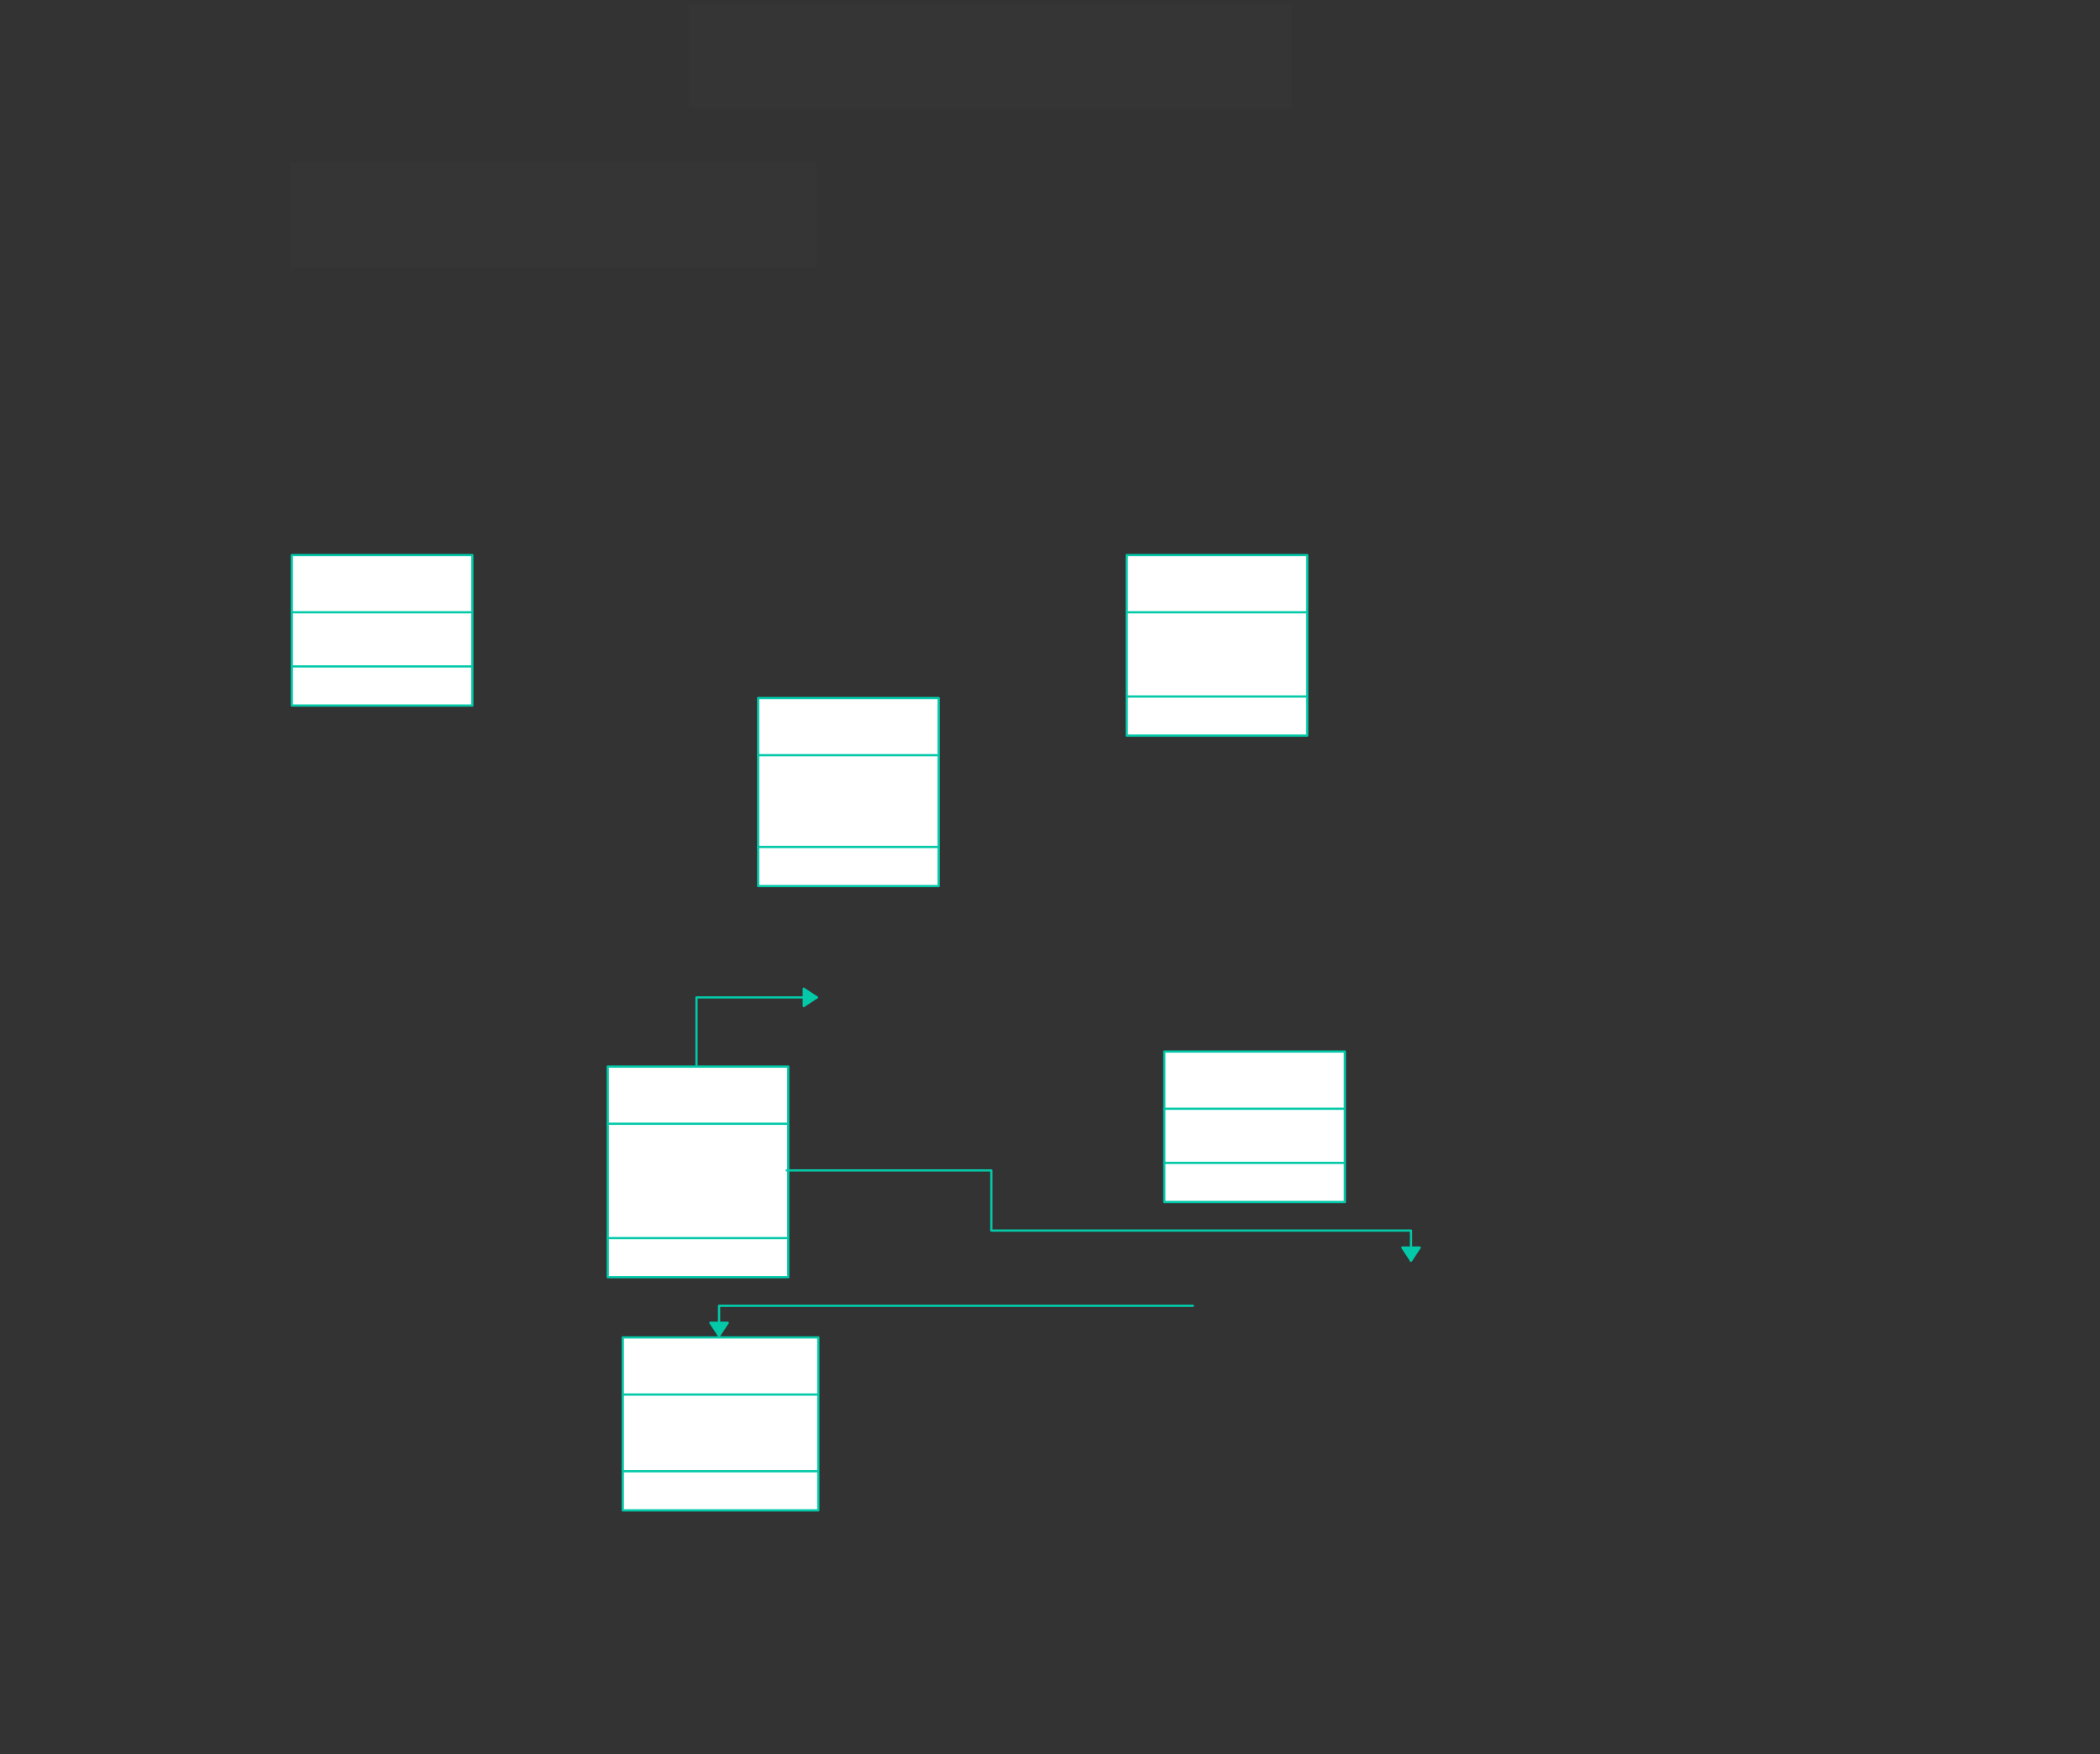 <svg xmlns="http://www.w3.org/2000/svg" xmlns:svg="http://www.w3.org/2000/svg" xmlns:xlink="http://www.w3.org/1999/xlink" version="1.0" viewBox="27 312 1396 1166"><rect x="27" y="312" width="1396" height="1166" fill="#333333" stroke="none"/><defs><style type="text/css">
        @font-face {
            font-family: 'lt_bold';
            src: url('undefined/assets/fonts/lato/lt-bold-webfont.woff2') format('woff2'),
                url('undefined/assets/fonts/lato/lt-bold-webfont.woff') format('woff');
            font-weight: normal;
            font-style: normal;
        }
        @font-face {
            font-family: 'lt_bold_italic';
            src: url('undefined/assets/fonts/lato/lt-bolditalic-webfont.woff2') format('woff2'),
                url('undefined/assets/fonts/lato/lt-bolditalic-webfont.woff') format('woff');
            font-weight: normal;
            font-style: normal;
        }
        @font-face {
            font-family: 'lt_italic';
            src: url('undefined/assets/fonts/lato/lt-italic-webfont.woff2') format('woff2'),
                url('undefined/assets/fonts/lato/lt-italic-webfont.woff') format('woff');
            font-weight: normal;
            font-style: normal;
        }
        @font-face {
            font-family: 'lt_regular';
            src: url('undefined/assets/fonts/lato/lt-regular-webfont.woff2') format('woff2'),
                url('undefined/assets/fonts/lato/lt-regular-webfont.woff') format('woff');
            font-weight: normal;
            font-style: normal;
        }
        @font-face {
            font-family: 'lt-hairline';
            src: url('undefined/assets/fonts/embed/lt-hairline-webfont.woff2') format('woff2'),
                url('undefined/assets/fonts/embed/lt-hairline-webfont.woff') format('woff');
            font-weight: normal;
            font-style: normal;
        }
        @font-face {
            font-family: 'lt-thinitalic';
            src: url('undefined/assets/fonts/embed/lt-thinitalic-webfont.woff2') format('woff2'),
                url('undefined/assets/fonts/embed/lt-thinitalic-webfont.woff') format('woff');
            font-weight: normal;
            font-style: normal;
        }
        @font-face {
            font-family: 'champagne';
            src: url('undefined/assets/fonts/embed/champagne-webfont.woff2') format('woff2'),
                url('undefined/assets/fonts/embed/champagne-webfont.woff') format('woff');
            font-weight: normal;
            font-style: normal;
        }
        @font-face {
            font-family: 'indie';
            src: url('undefined/assets/fonts/embed/indie-flower-webfont.woff2') format('woff2'),
                url('undefined/assets/fonts/embed/indie-flower-webfont.woff') format('woff');
            font-weight: normal;
            font-style: normal;
        }
        @font-face {
            font-family: 'bebas';
            src: url('undefined/assets/fonts/embed/bebasneue_regular-webfont.woff2') format('woff2'),
                url('undefined/assets/fonts/embed/bebasneue_regular-webfont.woff') format('woff');
            font-weight: normal;
            font-style: normal;
        }
        @font-face {
            font-family: 'bree';
            src: url('undefined/assets/fonts/embed/breeserif-regular-webfont.woff2') format('woff2'),
                url('undefined/assets/fonts/embed/breeserif-regular-webfont.woff') format('woff');
            font-weight: normal;
            font-style: normal;
        }
        @font-face {
            font-family: 'spartan';
            src: url('undefined/assets/fonts/embed/leaguespartan-bold-webfont.woff2') format('woff2'),
                url('undefined/assets/fonts/embed/leaguespartan-bold-webfont.woff') format('woff');
            font-weight: normal;
            font-style: normal;
        }
        @font-face {
            font-family: 'montserrat';
            src: url('undefined/assets/fonts/embed/montserrat-medium-webfont.woff2') format('woff2'),
                url('undefined/assets/fonts/embed/montserrat-medium-webfont.woff') format('woff');
            font-weight: normal;
            font-style: normal;
        }
        @font-face {
            font-family: 'open_sanscondensed';
            src: url('undefined/assets/fonts/embed/opensans-condlight-webfont.woff2') format('woff2'),
                url('undefined/assets/fonts/embed/opensans-condlight-webfont.woff') format('woff');
            font-weight: normal;
            font-style: normal;
        }
        @font-face {
            font-family: 'open_sansitalic';
            src: url('undefined/assets/fonts/embed/opensans-italic-webfont.woff2') format('woff2'),
                url('undefined/assets/fonts/embed/opensans-italic-webfont.woff') format('woff');
            font-weight: normal;
            font-style: normal;
        }
        @font-face {
            font-family: 'playfair';
            src: url('undefined/assets/fonts/embed/playfairdisplay-regular-webfont.woff2') format('woff2'),
                url('undefined/assets/fonts/embed/playfairdisplay-regular-webfont.woff') format('woff');
            font-weight: normal;
            font-style: normal;
        }
        @font-face {
            font-family: 'raleway';
            src: url('undefined/assets/fonts/embed/raleway-regular-webfont.woff2') format('woff2'),
                url('undefined/assets/fonts/embed/raleway-regular-webfont.woff') format('woff');
            font-weight: normal;
            font-style: normal;
        }
        @font-face {
            font-family: 'courier_prime';
            src: url('undefined/assets/fonts/embed/courier_prime-webfont.woff2') format('woff2'),
                url('undefined/assets/fonts/embed/courier_prime-webfont.woff') format('woff');
            font-weight: normal;
            font-style: normal;
        }
        p {
            margin: 0;
        }
        </style></defs><g id="1030zi9mdg"><g transform="translate(484.95 315)"><rect x="0" y="0" width="401" height="69" fill="rgba(255,255,255,0.01)" stroke="rgba(255,255,255,0.01)" stroke-width="NaN" stroke-linecap="round" stroke-linejoin="round"/></g></g><g id="1x29rgwe6f"><g transform="translate(220 420)"><rect x="0" y="0" width="350.011" height="70.09" fill="rgba(255,255,255,0.01)" stroke="rgba(255,255,255,0.01)" stroke-width="NaN" stroke-linecap="round" stroke-linejoin="round"/></g></g><g id="2ft3swqzbz"><g transform="translate(220 680)"><path d="M 1,1 L 121,1 L 121,101 L 1,101 Z" fill="rgb(255, 255, 255)" stroke="rgb(3, 201, 169)" stroke-width="1.5" stroke-linecap="round" stroke-linejoin="round"/><path d="M 1,39 L 120,39 M 1,75 L 120,75" fill="rgb(255, 255, 255)" stroke="rgb(3, 201, 169)" stroke-width="1.5" stroke-linecap="round" stroke-linejoin="round"/></g></g><g id="18irn0cvhl"><g transform="translate(775 680)"><path d="M 1,1 L 121,1 L 121,120.99 L 1,120.99 Z" fill="rgb(255, 255, 255)" stroke="rgb(3, 201, 169)" stroke-width="1.5" stroke-linecap="round" stroke-linejoin="round"/><path d="M 1,39 L 120,39 M 1,94.99 L 120,94.99" fill="rgb(255, 255, 255)" stroke="rgb(3, 201, 169)" stroke-width="1.5" stroke-linecap="round" stroke-linejoin="round"/></g></g><g id="3o6dvjgx92"><g transform="translate(800 1010)"><path d="M 1,1 L 121,1 L 121,101 L 1,101 Z" fill="rgb(255, 255, 255)" stroke="rgb(3, 201, 169)" stroke-width="1.5" stroke-linecap="round" stroke-linejoin="round"/><path d="M 1,39 L 120,39 M 1,75 L 120,75" fill="rgb(255, 255, 255)" stroke="rgb(3, 201, 169)" stroke-width="1.5" stroke-linecap="round" stroke-linejoin="round"/></g></g><g id="a7hsagbjx8"><g transform="translate(440 1200)"><path d="M 1,1 L 130.997,1 L 130.997,115.991 L 1,115.991 Z" fill="rgb(255, 255, 255)" stroke="rgb(3, 201, 169)" stroke-width="1.5" stroke-linecap="round" stroke-linejoin="round"/><path d="M 1,39 L 129.997,39 M 1,89.991 L 129.997,89.991" fill="rgb(255, 255, 255)" stroke="rgb(3, 201, 169)" stroke-width="1.5" stroke-linecap="round" stroke-linejoin="round"/></g></g><g id="9nn4d9i8n5"><g transform="translate(530 775)"><path d="M 1,1 L 121.008,1 L 121.008,126 L 1,126 Z" fill="rgb(255, 255, 255)" stroke="rgb(3, 201, 169)" stroke-width="1.5" stroke-linecap="round" stroke-linejoin="round"/><path d="M 1,39 L 120.008,39 M 1,100 L 120.008,100" fill="rgb(255, 255, 255)" stroke="rgb(3, 201, 169)" stroke-width="1.5" stroke-linecap="round" stroke-linejoin="round"/></g></g><g id="1emjeeea52"><g></g></g><g id="4gonu9ordn"><g><path d="M 820,1180 L 505,1180 L 505,1200" fill="none" stroke="#03c9a9" stroke-width="1.5" stroke-linecap="round" stroke-linejoin="round"/><path d="M 505,1200 L 510.75,1191.304 L 499.25,1191.304 Z" fill="#03c9a9" stroke="#03c9a9" stroke-width="1.5" stroke-linecap="round" stroke-linejoin="round"/></g></g><g id="361ax2yxip"><g transform="translate(430 1020)"><path d="M 1,1 L 121,1 L 121,141 L 1,141 Z" fill="rgb(255, 255, 255)" stroke="rgb(3, 201, 169)" stroke-width="1.5" stroke-linecap="round" stroke-linejoin="round"/><path d="M 1,39 L 120,39 M 1,115 L 120,115" fill="rgb(255, 255, 255)" stroke="rgb(3, 201, 169)" stroke-width="1.5" stroke-linecap="round" stroke-linejoin="round"/></g></g><g id="8rbif5o9tu"><g><path d="M 490,1020 L 490,975 L 570,975" fill="none" stroke="#03c9a9" stroke-width="1.5" stroke-linecap="round" stroke-linejoin="round"/><path d="M 570,975 L 561.304,969.25 L 561.304,980.75 Z" fill="#03c9a9" stroke="#03c9a9" stroke-width="1.5" stroke-linecap="round" stroke-linejoin="round"/></g></g><g id="11n2iwgc6i"><g><path d="M 550,1090 L 686,1090 L 686,1110 L 686,1130 L 825.5,1130 L 965,1130 L 965,1150" fill="none" stroke="#03c9a9" stroke-width="1.5" stroke-linecap="round" stroke-linejoin="round"/><path d="M 965,1150 L 970.75,1141.304 L 959.25,1141.304 Z" fill="#03c9a9" stroke="#03c9a9" stroke-width="1.5" stroke-linecap="round" stroke-linejoin="round"/></g></g></svg>